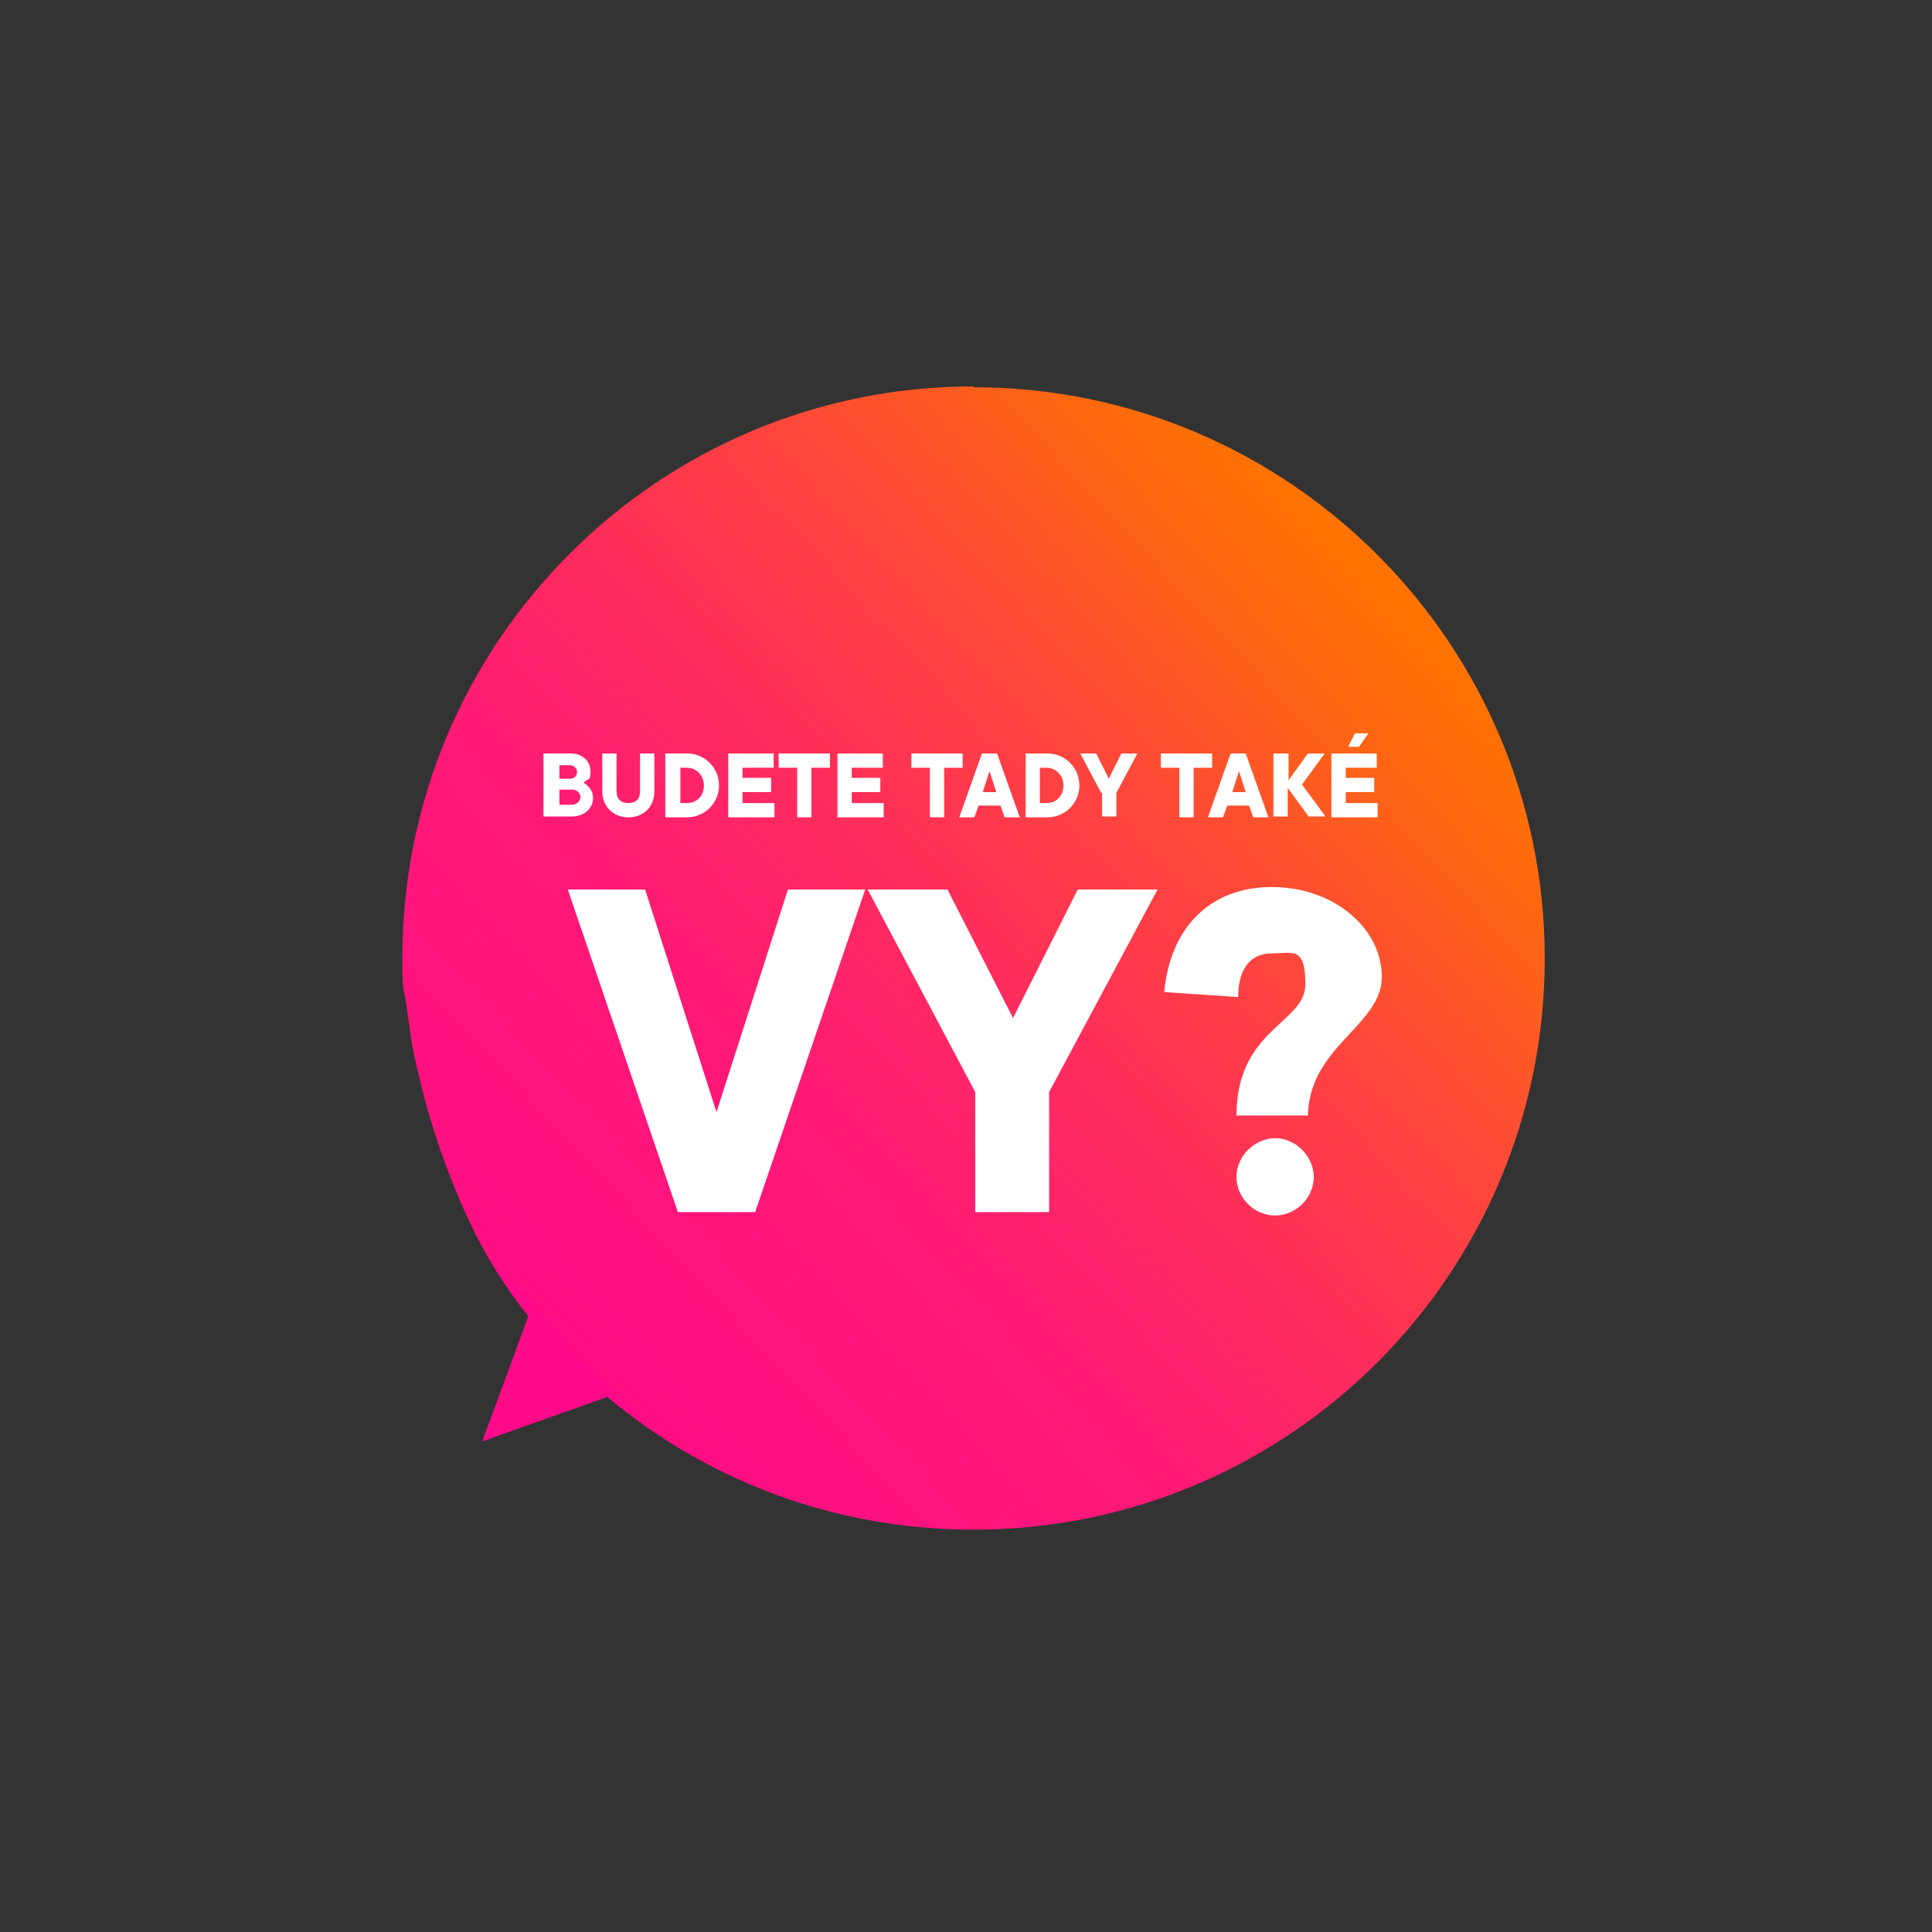 <?xml version="1.0" encoding="UTF-8"?>
<svg id="Vrstva_1" xmlns="http://www.w3.org/2000/svg" xmlns:xlink="http://www.w3.org/1999/xlink" version="1.1" viewBox="0 0 230 230">
  <rect x="0" y="0" width="230" height="230" fill="#333333" stroke="none"/>
  <!-- Generator: Adobe Illustrator 29.1.0, SVG Export Plug-In . SVG Version: 2.1.0 Build 142)  -->
  <defs>
    <style>
      .st0 {
        fill: url(#Nepojmenovaný_přechod);
      }

      .st1 {
        isolation: isolate;
      }

      .st2 {
        fill: #fff;
      }
    </style>
    <linearGradient id="Nepojmenovaný_přechod" data-name="Nepojmenovaný přechod" x1="67.3" y1="2390.5" x2="164.7" y2="2299.9" gradientTransform="translate(0 -2231.3)" gradientUnits="userSpaceOnUse">
      <stop offset="0" stop-color="#ff0a89"/>
      <stop offset="0" stop-color="#ff0e84"/>
      <stop offset=".3" stop-color="#ff1975"/>
      <stop offset=".5" stop-color="#ff2c5d"/>
      <stop offset=".7" stop-color="#fe463b"/>
      <stop offset=".9" stop-color="#fe6710"/>
      <stop offset="1" stop-color="#fe7300"/>
    </linearGradient>
  </defs>
  <path class="st0" d="M115.9,46c-37.6,0-68,30.5-68,68s0,.5,0,.8c0,1.3,0,2.4.3,3.8s.6,4.6,1.1,7c.9,4.2,1.9,7.8,3.3,11.8,3,8.4,6,13.9,10.3,19.3l-5.5,14.9,14.9-5.3c11.8,9.9,27,15.8,43.6,15.8,37.6,0,68-30.5,68-68s-30.5-68-68-68h0Z"/>
  <g class="st1">
    <path class="st2" d="M64.8,89.7h3.2c1.4,0,2.3,1,2.3,2.1s-.2.9-.5,1.1c0,0-.3.3-.4.3.2,0,.4.2.6.4.3.3.6.7.6,1.4,0,1.2-1,2.2-2.5,2.2h-3.4v-7.5h.1ZM67.9,92.7c.5,0,.8-.4.8-.8s-.4-.8-.8-.8h-1.3v1.6s1.3,0,1.3,0ZM68.1,95.8c.5,0,1-.4,1-.9s-.4-.9-1-.9h-1.5v1.8h1.5Z"/>
    <path class="st2" d="M71.7,89.7h1.7v4.5c0,.9.5,1.4,1.4,1.4s1.4-.5,1.4-1.4v-4.5h1.7v4.5c0,1.9-1.3,3.1-3.1,3.1s-3.1-1.3-3.1-3.1v-4.5Z"/>
    <path class="st2" d="M79.2,89.7h2.6c2.1,0,3.8,1.7,3.8,3.8s-1.7,3.8-3.8,3.8h-2.6v-7.6ZM81.8,95.6c1.2,0,2-.9,2-2.1s-.9-2.1-2-2.1h-.8v4.2h.8Z"/>
    <path class="st2" d="M86.7,89.7h5.4v1.7h-3.7v1.2h3.4v1.7h-3.4v1.3h3.8v1.7h-5.5s0-7.6,0-7.6Z"/>
    <path class="st2" d="M94.9,91.4h-2.2v-1.7h6.1v1.7h-2.2v5.9h-1.7s0-5.9,0-5.9Z"/>
    <path class="st2" d="M99.7,89.7h5.4v1.7h-3.7v1.2h3.4v1.7h-3.4v1.3h3.8v1.7h-5.5s0-7.6,0-7.6Z"/>
    <path class="st2" d="M110.7,91.4h-2.2v-1.7h6.1v1.7h-2.2v5.9h-1.7s0-5.9,0-5.9Z"/>
    <path class="st2" d="M116.9,89.7h1.8l2.7,7.6h-1.8l-.5-1.4h-2.6l-.5,1.4h-1.8s2.7-7.6,2.7-7.6ZM118.6,94.3l-.8-2.5-.8,2.5h1.6Z"/>
    <path class="st2" d="M122.1,89.7h2.6c2.1,0,3.8,1.7,3.8,3.8s-1.7,3.8-3.8,3.8h-2.6v-7.6ZM124.6,95.6c1.2,0,2-.9,2-2.1s-.9-2.1-2-2.1h-.8v4.2h.8Z"/>
    <path class="st2" d="M131.1,94.4l-2.5-4.7h1.9l1.5,3,1.5-3h1.9l-2.5,4.7v2.8h-1.7v-2.8h0Z"/>
    <path class="st2" d="M140.4,91.4h-2.2v-1.7h6.1v1.7h-2.2v5.9h-1.7v-5.9h0Z"/>
    <path class="st2" d="M146.5,89.7h1.8l2.7,7.6h-1.8l-.5-1.4h-2.6l-.5,1.4h-1.8l2.7-7.6h0ZM148.3,94.3l-.8-2.5-.8,2.5h1.6Z"/>
    <path class="st2" d="M151.7,89.7h1.7v3.2l2.3-3.2h2l-2.7,3.7,2.8,3.8h-2l-2.5-3.4v3.4h-1.7v-7.5h0Z"/>
    <path class="st2" d="M158.5,89.7h5.4v1.7h-3.7v1.2h3.4v1.7h-3.4v1.3h3.8v1.7h-5.5s0-7.6,0-7.6ZM161.3,87.3h1.6l-1.1,1.6h-1.3l.8-1.6Z"/>
  </g>
  <g class="st1">
    <path class="st2" d="M67.6,105.9h9.2l8.5,26.5,8.5-26.5h9.2l-13.1,38.4h-9.2l-13.1-38.4h0Z"/>
    <path class="st2" d="M116.1,130l-12.8-24.1h9.5l7.8,15.3,7.7-15.3h9.5l-12.9,24.1v14.3h-8.8v-14.3Z"/>
    <path class="st2" d="M147.2,132.8c0-10.3,8.2-11,8.2-15.6s-1.5-3.7-4-3.7-4,1.8-4,5.2l-8.8-.6c.7-7.6,5.4-12.5,12.8-12.5s13.1,4.9,13.1,10.7-8.6,8.2-8.8,16.5h-8.5ZM151.8,135.5c2.4,0,4.6,2.1,4.6,4.6s-2.1,4.6-4.6,4.6-4.6-2.1-4.6-4.6,2.2-4.6,4.6-4.6Z"/>
  </g>
</svg>